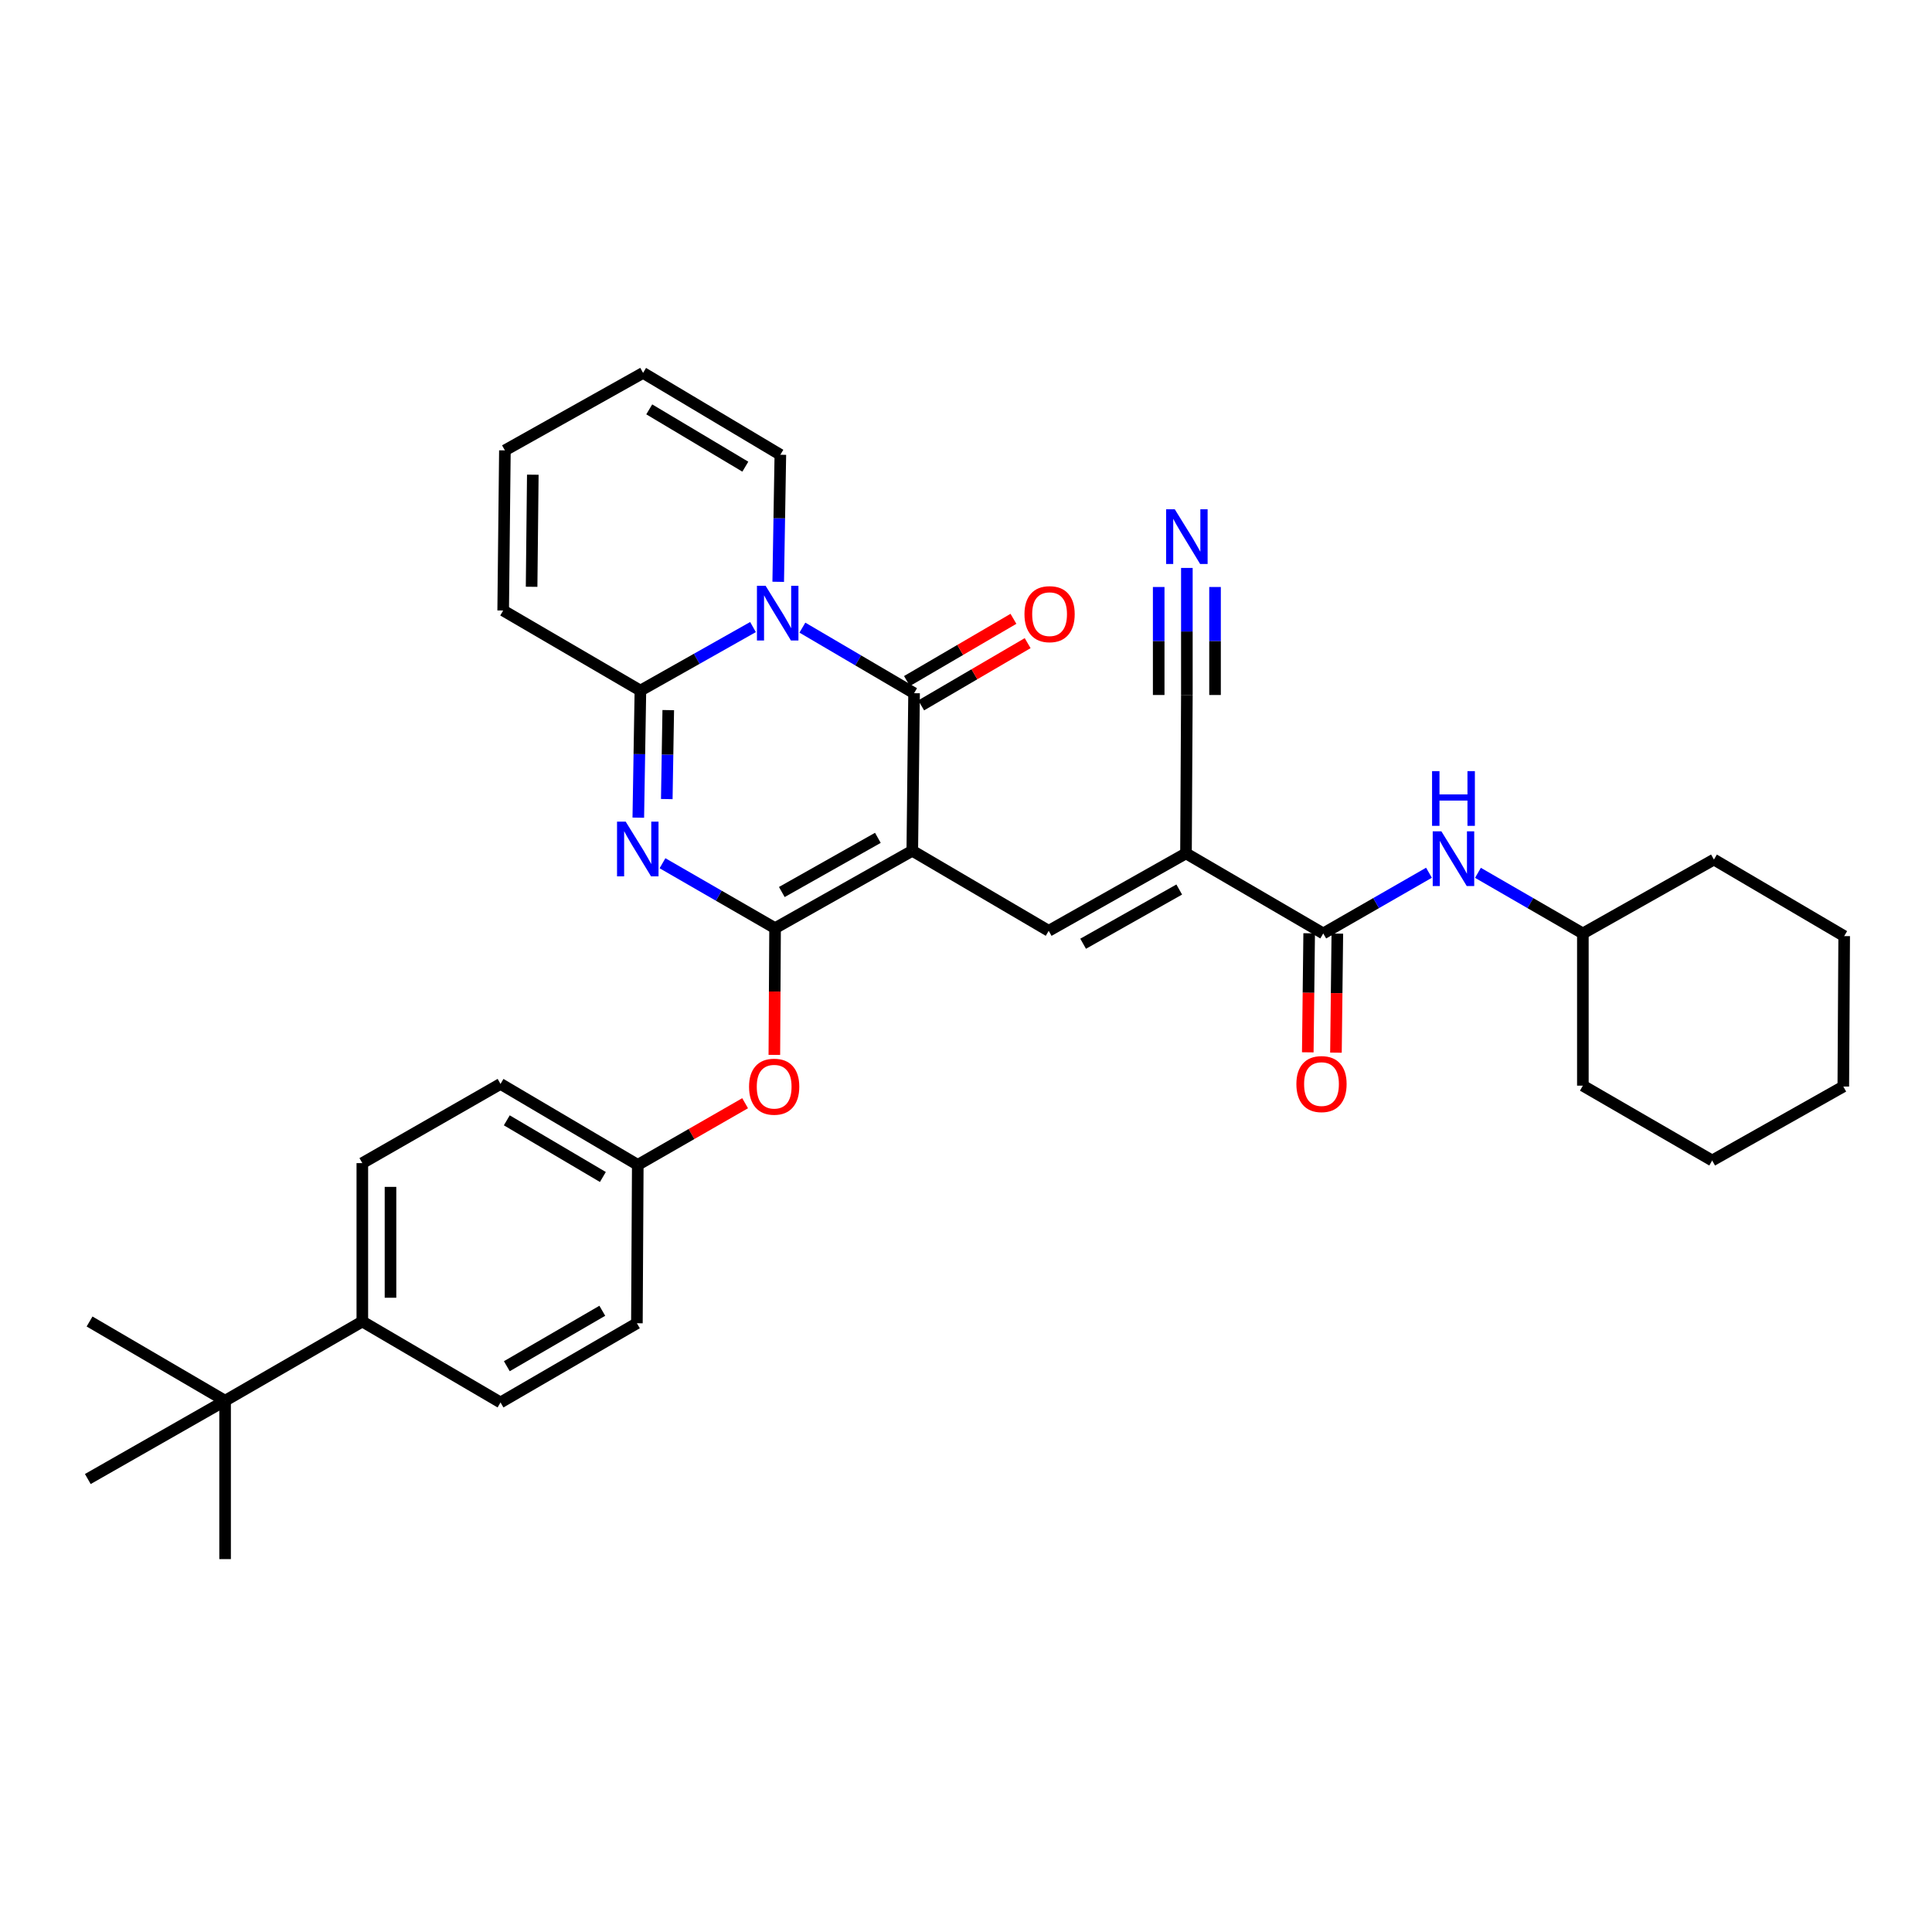 <?xml version='1.0' encoding='iso-8859-1'?>
<svg version='1.1' baseProfile='full'
              xmlns='http://www.w3.org/2000/svg'
                      xmlns:rdkit='http://www.rdkit.org/xml'
                      xmlns:xlink='http://www.w3.org/1999/xlink'
                  xml:space='preserve'
width='1000px' height='1000px' viewBox='0 0 1000 1000'>
<!-- END OF HEADER -->
<rect style='opacity:1.0;fill:#FFFFFF;stroke:none' width='1000' height='1000' x='0' y='0'> </rect>
<path class='bond-0' d='M 472.2,440.358 L 401.177,480.414' style='fill:none;fill-rule:evenodd;stroke:#000000;stroke-width:6px;stroke-linecap:butt;stroke-linejoin:miter;stroke-opacity:1' />
<path class='bond-0' d='M 454.384,433.666 L 404.668,461.705' style='fill:none;fill-rule:evenodd;stroke:#000000;stroke-width:6px;stroke-linecap:butt;stroke-linejoin:miter;stroke-opacity:1' />
<path class='bond-3' d='M 472.2,440.358 L 473.123,358.805' style='fill:none;fill-rule:evenodd;stroke:#000000;stroke-width:6px;stroke-linecap:butt;stroke-linejoin:miter;stroke-opacity:1' />
<path class='bond-5' d='M 472.2,440.358 L 542.802,481.791' style='fill:none;fill-rule:evenodd;stroke:#000000;stroke-width:6px;stroke-linecap:butt;stroke-linejoin:miter;stroke-opacity:1' />
<path class='bond-2' d='M 401.177,480.414 L 372.041,463.612' style='fill:none;fill-rule:evenodd;stroke:#000000;stroke-width:6px;stroke-linecap:butt;stroke-linejoin:miter;stroke-opacity:1' />
<path class='bond-2' d='M 372.041,463.612 L 342.904,446.81' style='fill:none;fill-rule:evenodd;stroke:#0000FF;stroke-width:6px;stroke-linecap:butt;stroke-linejoin:miter;stroke-opacity:1' />
<path class='bond-9' d='M 401.177,480.414 L 400.989,513.216' style='fill:none;fill-rule:evenodd;stroke:#000000;stroke-width:6px;stroke-linecap:butt;stroke-linejoin:miter;stroke-opacity:1' />
<path class='bond-9' d='M 400.989,513.216 L 400.801,546.019' style='fill:none;fill-rule:evenodd;stroke:#FF0000;stroke-width:6px;stroke-linecap:butt;stroke-linejoin:miter;stroke-opacity:1' />
<path class='bond-1' d='M 415.316,324.863 L 444.22,341.834' style='fill:none;fill-rule:evenodd;stroke:#0000FF;stroke-width:6px;stroke-linecap:butt;stroke-linejoin:miter;stroke-opacity:1' />
<path class='bond-1' d='M 444.22,341.834 L 473.123,358.805' style='fill:none;fill-rule:evenodd;stroke:#000000;stroke-width:6px;stroke-linecap:butt;stroke-linejoin:miter;stroke-opacity:1' />
<path class='bond-4' d='M 389.75,324.566 L 360.612,341.005' style='fill:none;fill-rule:evenodd;stroke:#0000FF;stroke-width:6px;stroke-linecap:butt;stroke-linejoin:miter;stroke-opacity:1' />
<path class='bond-4' d='M 360.612,341.005 L 331.474,357.444' style='fill:none;fill-rule:evenodd;stroke:#000000;stroke-width:6px;stroke-linecap:butt;stroke-linejoin:miter;stroke-opacity:1' />
<path class='bond-12' d='M 402.802,301.146 L 403.354,268.264' style='fill:none;fill-rule:evenodd;stroke:#0000FF;stroke-width:6px;stroke-linecap:butt;stroke-linejoin:miter;stroke-opacity:1' />
<path class='bond-12' d='M 403.354,268.264 L 403.907,235.381' style='fill:none;fill-rule:evenodd;stroke:#000000;stroke-width:6px;stroke-linecap:butt;stroke-linejoin:miter;stroke-opacity:1' />
<path class='bond-34' d='M 330.383,423.224 L 330.928,390.334' style='fill:none;fill-rule:evenodd;stroke:#0000FF;stroke-width:6px;stroke-linecap:butt;stroke-linejoin:miter;stroke-opacity:1' />
<path class='bond-34' d='M 330.928,390.334 L 331.474,357.444' style='fill:none;fill-rule:evenodd;stroke:#000000;stroke-width:6px;stroke-linecap:butt;stroke-linejoin:miter;stroke-opacity:1' />
<path class='bond-34' d='M 345.125,413.599 L 345.507,390.576' style='fill:none;fill-rule:evenodd;stroke:#0000FF;stroke-width:6px;stroke-linecap:butt;stroke-linejoin:miter;stroke-opacity:1' />
<path class='bond-34' d='M 345.507,390.576 L 345.889,367.553' style='fill:none;fill-rule:evenodd;stroke:#000000;stroke-width:6px;stroke-linecap:butt;stroke-linejoin:miter;stroke-opacity:1' />
<path class='bond-13' d='M 476.802,365.099 L 504.357,348.994' style='fill:none;fill-rule:evenodd;stroke:#000000;stroke-width:6px;stroke-linecap:butt;stroke-linejoin:miter;stroke-opacity:1' />
<path class='bond-13' d='M 504.357,348.994 L 531.911,332.889' style='fill:none;fill-rule:evenodd;stroke:#FF0000;stroke-width:6px;stroke-linecap:butt;stroke-linejoin:miter;stroke-opacity:1' />
<path class='bond-13' d='M 469.445,352.511 L 496.999,336.406' style='fill:none;fill-rule:evenodd;stroke:#000000;stroke-width:6px;stroke-linecap:butt;stroke-linejoin:miter;stroke-opacity:1' />
<path class='bond-13' d='M 496.999,336.406 L 524.554,320.301' style='fill:none;fill-rule:evenodd;stroke:#FF0000;stroke-width:6px;stroke-linecap:butt;stroke-linejoin:miter;stroke-opacity:1' />
<path class='bond-14' d='M 331.474,357.444 L 260.443,315.995' style='fill:none;fill-rule:evenodd;stroke:#000000;stroke-width:6px;stroke-linecap:butt;stroke-linejoin:miter;stroke-opacity:1' />
<path class='bond-6' d='M 542.802,481.791 L 613.865,441.703' style='fill:none;fill-rule:evenodd;stroke:#000000;stroke-width:6px;stroke-linecap:butt;stroke-linejoin:miter;stroke-opacity:1' />
<path class='bond-6' d='M 560.625,488.477 L 610.369,460.415' style='fill:none;fill-rule:evenodd;stroke:#000000;stroke-width:6px;stroke-linecap:butt;stroke-linejoin:miter;stroke-opacity:1' />
<path class='bond-7' d='M 613.865,441.703 L 684.912,483.151' style='fill:none;fill-rule:evenodd;stroke:#000000;stroke-width:6px;stroke-linecap:butt;stroke-linejoin:miter;stroke-opacity:1' />
<path class='bond-8' d='M 613.865,441.703 L 614.319,359.728' style='fill:none;fill-rule:evenodd;stroke:#000000;stroke-width:6px;stroke-linecap:butt;stroke-linejoin:miter;stroke-opacity:1' />
<path class='bond-11' d='M 684.912,483.151 L 712.272,467.441' style='fill:none;fill-rule:evenodd;stroke:#000000;stroke-width:6px;stroke-linecap:butt;stroke-linejoin:miter;stroke-opacity:1' />
<path class='bond-11' d='M 712.272,467.441 L 739.632,451.731' style='fill:none;fill-rule:evenodd;stroke:#0000FF;stroke-width:6px;stroke-linecap:butt;stroke-linejoin:miter;stroke-opacity:1' />
<path class='bond-17' d='M 677.623,483.067 L 677.264,513.875' style='fill:none;fill-rule:evenodd;stroke:#000000;stroke-width:6px;stroke-linecap:butt;stroke-linejoin:miter;stroke-opacity:1' />
<path class='bond-17' d='M 677.264,513.875 L 676.905,544.683' style='fill:none;fill-rule:evenodd;stroke:#FF0000;stroke-width:6px;stroke-linecap:butt;stroke-linejoin:miter;stroke-opacity:1' />
<path class='bond-17' d='M 692.202,483.236 L 691.843,514.045' style='fill:none;fill-rule:evenodd;stroke:#000000;stroke-width:6px;stroke-linecap:butt;stroke-linejoin:miter;stroke-opacity:1' />
<path class='bond-17' d='M 691.843,514.045 L 691.484,544.853' style='fill:none;fill-rule:evenodd;stroke:#FF0000;stroke-width:6px;stroke-linecap:butt;stroke-linejoin:miter;stroke-opacity:1' />
<path class='bond-10' d='M 614.319,359.728 L 614.319,326.845' style='fill:none;fill-rule:evenodd;stroke:#000000;stroke-width:6px;stroke-linecap:butt;stroke-linejoin:miter;stroke-opacity:1' />
<path class='bond-10' d='M 614.319,326.845 L 614.319,293.963' style='fill:none;fill-rule:evenodd;stroke:#0000FF;stroke-width:6px;stroke-linecap:butt;stroke-linejoin:miter;stroke-opacity:1' />
<path class='bond-10' d='M 628.899,359.728 L 628.899,331.778' style='fill:none;fill-rule:evenodd;stroke:#000000;stroke-width:6px;stroke-linecap:butt;stroke-linejoin:miter;stroke-opacity:1' />
<path class='bond-10' d='M 628.899,331.778 L 628.899,303.828' style='fill:none;fill-rule:evenodd;stroke:#0000FF;stroke-width:6px;stroke-linecap:butt;stroke-linejoin:miter;stroke-opacity:1' />
<path class='bond-10' d='M 599.738,359.728 L 599.738,331.778' style='fill:none;fill-rule:evenodd;stroke:#000000;stroke-width:6px;stroke-linecap:butt;stroke-linejoin:miter;stroke-opacity:1' />
<path class='bond-10' d='M 599.738,331.778 L 599.738,303.828' style='fill:none;fill-rule:evenodd;stroke:#0000FF;stroke-width:6px;stroke-linecap:butt;stroke-linejoin:miter;stroke-opacity:1' />
<path class='bond-22' d='M 385.672,571.025 L 357.893,586.981' style='fill:none;fill-rule:evenodd;stroke:#FF0000;stroke-width:6px;stroke-linecap:butt;stroke-linejoin:miter;stroke-opacity:1' />
<path class='bond-22' d='M 357.893,586.981 L 330.113,602.938' style='fill:none;fill-rule:evenodd;stroke:#000000;stroke-width:6px;stroke-linecap:butt;stroke-linejoin:miter;stroke-opacity:1' />
<path class='bond-23' d='M 764.988,451.773 L 792.138,467.462' style='fill:none;fill-rule:evenodd;stroke:#0000FF;stroke-width:6px;stroke-linecap:butt;stroke-linejoin:miter;stroke-opacity:1' />
<path class='bond-23' d='M 792.138,467.462 L 819.288,483.151' style='fill:none;fill-rule:evenodd;stroke:#000000;stroke-width:6px;stroke-linecap:butt;stroke-linejoin:miter;stroke-opacity:1' />
<path class='bond-18' d='M 403.907,235.381 L 332.859,193.009' style='fill:none;fill-rule:evenodd;stroke:#000000;stroke-width:6px;stroke-linecap:butt;stroke-linejoin:miter;stroke-opacity:1' />
<path class='bond-18' d='M 385.781,241.548 L 336.048,211.887' style='fill:none;fill-rule:evenodd;stroke:#000000;stroke-width:6px;stroke-linecap:butt;stroke-linejoin:miter;stroke-opacity:1' />
<path class='bond-35' d='M 260.443,315.995 L 261.334,233.113' style='fill:none;fill-rule:evenodd;stroke:#000000;stroke-width:6px;stroke-linecap:butt;stroke-linejoin:miter;stroke-opacity:1' />
<path class='bond-35' d='M 275.157,303.719 L 275.78,245.702' style='fill:none;fill-rule:evenodd;stroke:#000000;stroke-width:6px;stroke-linecap:butt;stroke-linejoin:miter;stroke-opacity:1' />
<path class='bond-15' d='M 116.51,725.017 L 187.541,684.005' style='fill:none;fill-rule:evenodd;stroke:#000000;stroke-width:6px;stroke-linecap:butt;stroke-linejoin:miter;stroke-opacity:1' />
<path class='bond-26' d='M 116.51,725.017 L 116.51,806.991' style='fill:none;fill-rule:evenodd;stroke:#000000;stroke-width:6px;stroke-linecap:butt;stroke-linejoin:miter;stroke-opacity:1' />
<path class='bond-27' d='M 116.51,725.017 L 45.455,765.542' style='fill:none;fill-rule:evenodd;stroke:#000000;stroke-width:6px;stroke-linecap:butt;stroke-linejoin:miter;stroke-opacity:1' />
<path class='bond-28' d='M 116.51,725.017 L 46.354,684.005' style='fill:none;fill-rule:evenodd;stroke:#000000;stroke-width:6px;stroke-linecap:butt;stroke-linejoin:miter;stroke-opacity:1' />
<path class='bond-16' d='M 187.541,684.005 L 187.541,602.031' style='fill:none;fill-rule:evenodd;stroke:#000000;stroke-width:6px;stroke-linecap:butt;stroke-linejoin:miter;stroke-opacity:1' />
<path class='bond-16' d='M 202.121,671.709 L 202.121,614.327' style='fill:none;fill-rule:evenodd;stroke:#000000;stroke-width:6px;stroke-linecap:butt;stroke-linejoin:miter;stroke-opacity:1' />
<path class='bond-36' d='M 187.541,684.005 L 259.066,725.908' style='fill:none;fill-rule:evenodd;stroke:#000000;stroke-width:6px;stroke-linecap:butt;stroke-linejoin:miter;stroke-opacity:1' />
<path class='bond-19' d='M 332.859,193.009 L 261.334,233.113' style='fill:none;fill-rule:evenodd;stroke:#000000;stroke-width:6px;stroke-linecap:butt;stroke-linejoin:miter;stroke-opacity:1' />
<path class='bond-20' d='M 259.066,725.908 L 329.66,684.912' style='fill:none;fill-rule:evenodd;stroke:#000000;stroke-width:6px;stroke-linecap:butt;stroke-linejoin:miter;stroke-opacity:1' />
<path class='bond-20' d='M 262.333,707.15 L 311.749,678.453' style='fill:none;fill-rule:evenodd;stroke:#000000;stroke-width:6px;stroke-linecap:butt;stroke-linejoin:miter;stroke-opacity:1' />
<path class='bond-21' d='M 187.541,602.031 L 259.066,561.035' style='fill:none;fill-rule:evenodd;stroke:#000000;stroke-width:6px;stroke-linecap:butt;stroke-linejoin:miter;stroke-opacity:1' />
<path class='bond-24' d='M 330.113,602.938 L 329.66,684.912' style='fill:none;fill-rule:evenodd;stroke:#000000;stroke-width:6px;stroke-linecap:butt;stroke-linejoin:miter;stroke-opacity:1' />
<path class='bond-25' d='M 330.113,602.938 L 259.066,561.035' style='fill:none;fill-rule:evenodd;stroke:#000000;stroke-width:6px;stroke-linecap:butt;stroke-linejoin:miter;stroke-opacity:1' />
<path class='bond-25' d='M 312.049,609.211 L 262.316,579.88' style='fill:none;fill-rule:evenodd;stroke:#000000;stroke-width:6px;stroke-linecap:butt;stroke-linejoin:miter;stroke-opacity:1' />
<path class='bond-29' d='M 819.288,483.151 L 819.288,561.935' style='fill:none;fill-rule:evenodd;stroke:#000000;stroke-width:6px;stroke-linecap:butt;stroke-linejoin:miter;stroke-opacity:1' />
<path class='bond-30' d='M 819.288,483.151 L 887.127,444.902' style='fill:none;fill-rule:evenodd;stroke:#000000;stroke-width:6px;stroke-linecap:butt;stroke-linejoin:miter;stroke-opacity:1' />
<path class='bond-32' d='M 819.288,561.935 L 886.22,600.67' style='fill:none;fill-rule:evenodd;stroke:#000000;stroke-width:6px;stroke-linecap:butt;stroke-linejoin:miter;stroke-opacity:1' />
<path class='bond-31' d='M 887.127,444.902 L 954.545,484.529' style='fill:none;fill-rule:evenodd;stroke:#000000;stroke-width:6px;stroke-linecap:butt;stroke-linejoin:miter;stroke-opacity:1' />
<path class='bond-33' d='M 954.545,484.529 L 954.092,562.388' style='fill:none;fill-rule:evenodd;stroke:#000000;stroke-width:6px;stroke-linecap:butt;stroke-linejoin:miter;stroke-opacity:1' />
<path class='bond-37' d='M 886.22,600.67 L 954.092,562.388' style='fill:none;fill-rule:evenodd;stroke:#000000;stroke-width:6px;stroke-linecap:butt;stroke-linejoin:miter;stroke-opacity:1' />
<path  class='atom-2' d='M 396.27 303.196
L 405.55 318.196
Q 406.47 319.676, 407.95 322.356
Q 409.43 325.036, 409.51 325.196
L 409.51 303.196
L 413.27 303.196
L 413.27 331.516
L 409.39 331.516
L 399.43 315.116
Q 398.27 313.196, 397.03 310.996
Q 395.83 308.796, 395.47 308.116
L 395.47 331.516
L 391.79 331.516
L 391.79 303.196
L 396.27 303.196
' fill='#0000FF'/>
<path  class='atom-3' d='M 323.853 425.274
L 333.133 440.274
Q 334.053 441.754, 335.533 444.434
Q 337.013 447.114, 337.093 447.274
L 337.093 425.274
L 340.853 425.274
L 340.853 453.594
L 336.973 453.594
L 327.013 437.194
Q 325.853 435.274, 324.613 433.074
Q 323.413 430.874, 323.053 430.194
L 323.053 453.594
L 319.373 453.594
L 319.373 425.274
L 323.853 425.274
' fill='#0000FF'/>
<path  class='atom-10' d='M 387.707 562.468
Q 387.707 555.668, 391.067 551.868
Q 394.427 548.068, 400.707 548.068
Q 406.987 548.068, 410.347 551.868
Q 413.707 555.668, 413.707 562.468
Q 413.707 569.348, 410.307 573.268
Q 406.907 577.148, 400.707 577.148
Q 394.467 577.148, 391.067 573.268
Q 387.707 569.388, 387.707 562.468
M 400.707 573.948
Q 405.027 573.948, 407.347 571.068
Q 409.707 568.148, 409.707 562.468
Q 409.707 556.908, 407.347 554.108
Q 405.027 551.268, 400.707 551.268
Q 396.387 551.268, 394.027 554.068
Q 391.707 556.868, 391.707 562.468
Q 391.707 568.188, 394.027 571.068
Q 396.387 573.948, 400.707 573.948
' fill='#FF0000'/>
<path  class='atom-11' d='M 608.059 263.593
L 617.339 278.593
Q 618.259 280.073, 619.739 282.753
Q 621.219 285.433, 621.299 285.593
L 621.299 263.593
L 625.059 263.593
L 625.059 291.913
L 621.179 291.913
L 611.219 275.513
Q 610.059 273.593, 608.819 271.393
Q 607.619 269.193, 607.259 268.513
L 607.259 291.913
L 603.579 291.913
L 603.579 263.593
L 608.059 263.593
' fill='#0000FF'/>
<path  class='atom-12' d='M 746.055 430.288
L 755.335 445.288
Q 756.255 446.768, 757.735 449.448
Q 759.215 452.128, 759.295 452.288
L 759.295 430.288
L 763.055 430.288
L 763.055 458.608
L 759.175 458.608
L 749.215 442.208
Q 748.055 440.288, 746.815 438.088
Q 745.615 435.888, 745.255 435.208
L 745.255 458.608
L 741.575 458.608
L 741.575 430.288
L 746.055 430.288
' fill='#0000FF'/>
<path  class='atom-12' d='M 741.235 399.136
L 745.075 399.136
L 745.075 411.176
L 759.555 411.176
L 759.555 399.136
L 763.395 399.136
L 763.395 427.456
L 759.555 427.456
L 759.555 414.376
L 745.075 414.376
L 745.075 427.456
L 741.235 427.456
L 741.235 399.136
' fill='#0000FF'/>
<path  class='atom-14' d='M 530.263 317.889
Q 530.263 311.089, 533.623 307.289
Q 536.983 303.489, 543.263 303.489
Q 549.543 303.489, 552.903 307.289
Q 556.263 311.089, 556.263 317.889
Q 556.263 324.769, 552.863 328.689
Q 549.463 332.569, 543.263 332.569
Q 537.023 332.569, 533.623 328.689
Q 530.263 324.809, 530.263 317.889
M 543.263 329.369
Q 547.583 329.369, 549.903 326.489
Q 552.263 323.569, 552.263 317.889
Q 552.263 312.329, 549.903 309.529
Q 547.583 306.689, 543.263 306.689
Q 538.943 306.689, 536.583 309.489
Q 534.263 312.289, 534.263 317.889
Q 534.263 323.609, 536.583 326.489
Q 538.943 329.369, 543.263 329.369
' fill='#FF0000'/>
<path  class='atom-18' d='M 671.005 561.115
Q 671.005 554.315, 674.365 550.515
Q 677.725 546.715, 684.005 546.715
Q 690.285 546.715, 693.645 550.515
Q 697.005 554.315, 697.005 561.115
Q 697.005 567.995, 693.605 571.915
Q 690.205 575.795, 684.005 575.795
Q 677.765 575.795, 674.365 571.915
Q 671.005 568.035, 671.005 561.115
M 684.005 572.595
Q 688.325 572.595, 690.645 569.715
Q 693.005 566.795, 693.005 561.115
Q 693.005 555.555, 690.645 552.755
Q 688.325 549.915, 684.005 549.915
Q 679.685 549.915, 677.325 552.715
Q 675.005 555.515, 675.005 561.115
Q 675.005 566.835, 677.325 569.715
Q 679.685 572.595, 684.005 572.595
' fill='#FF0000'/>
</svg>
